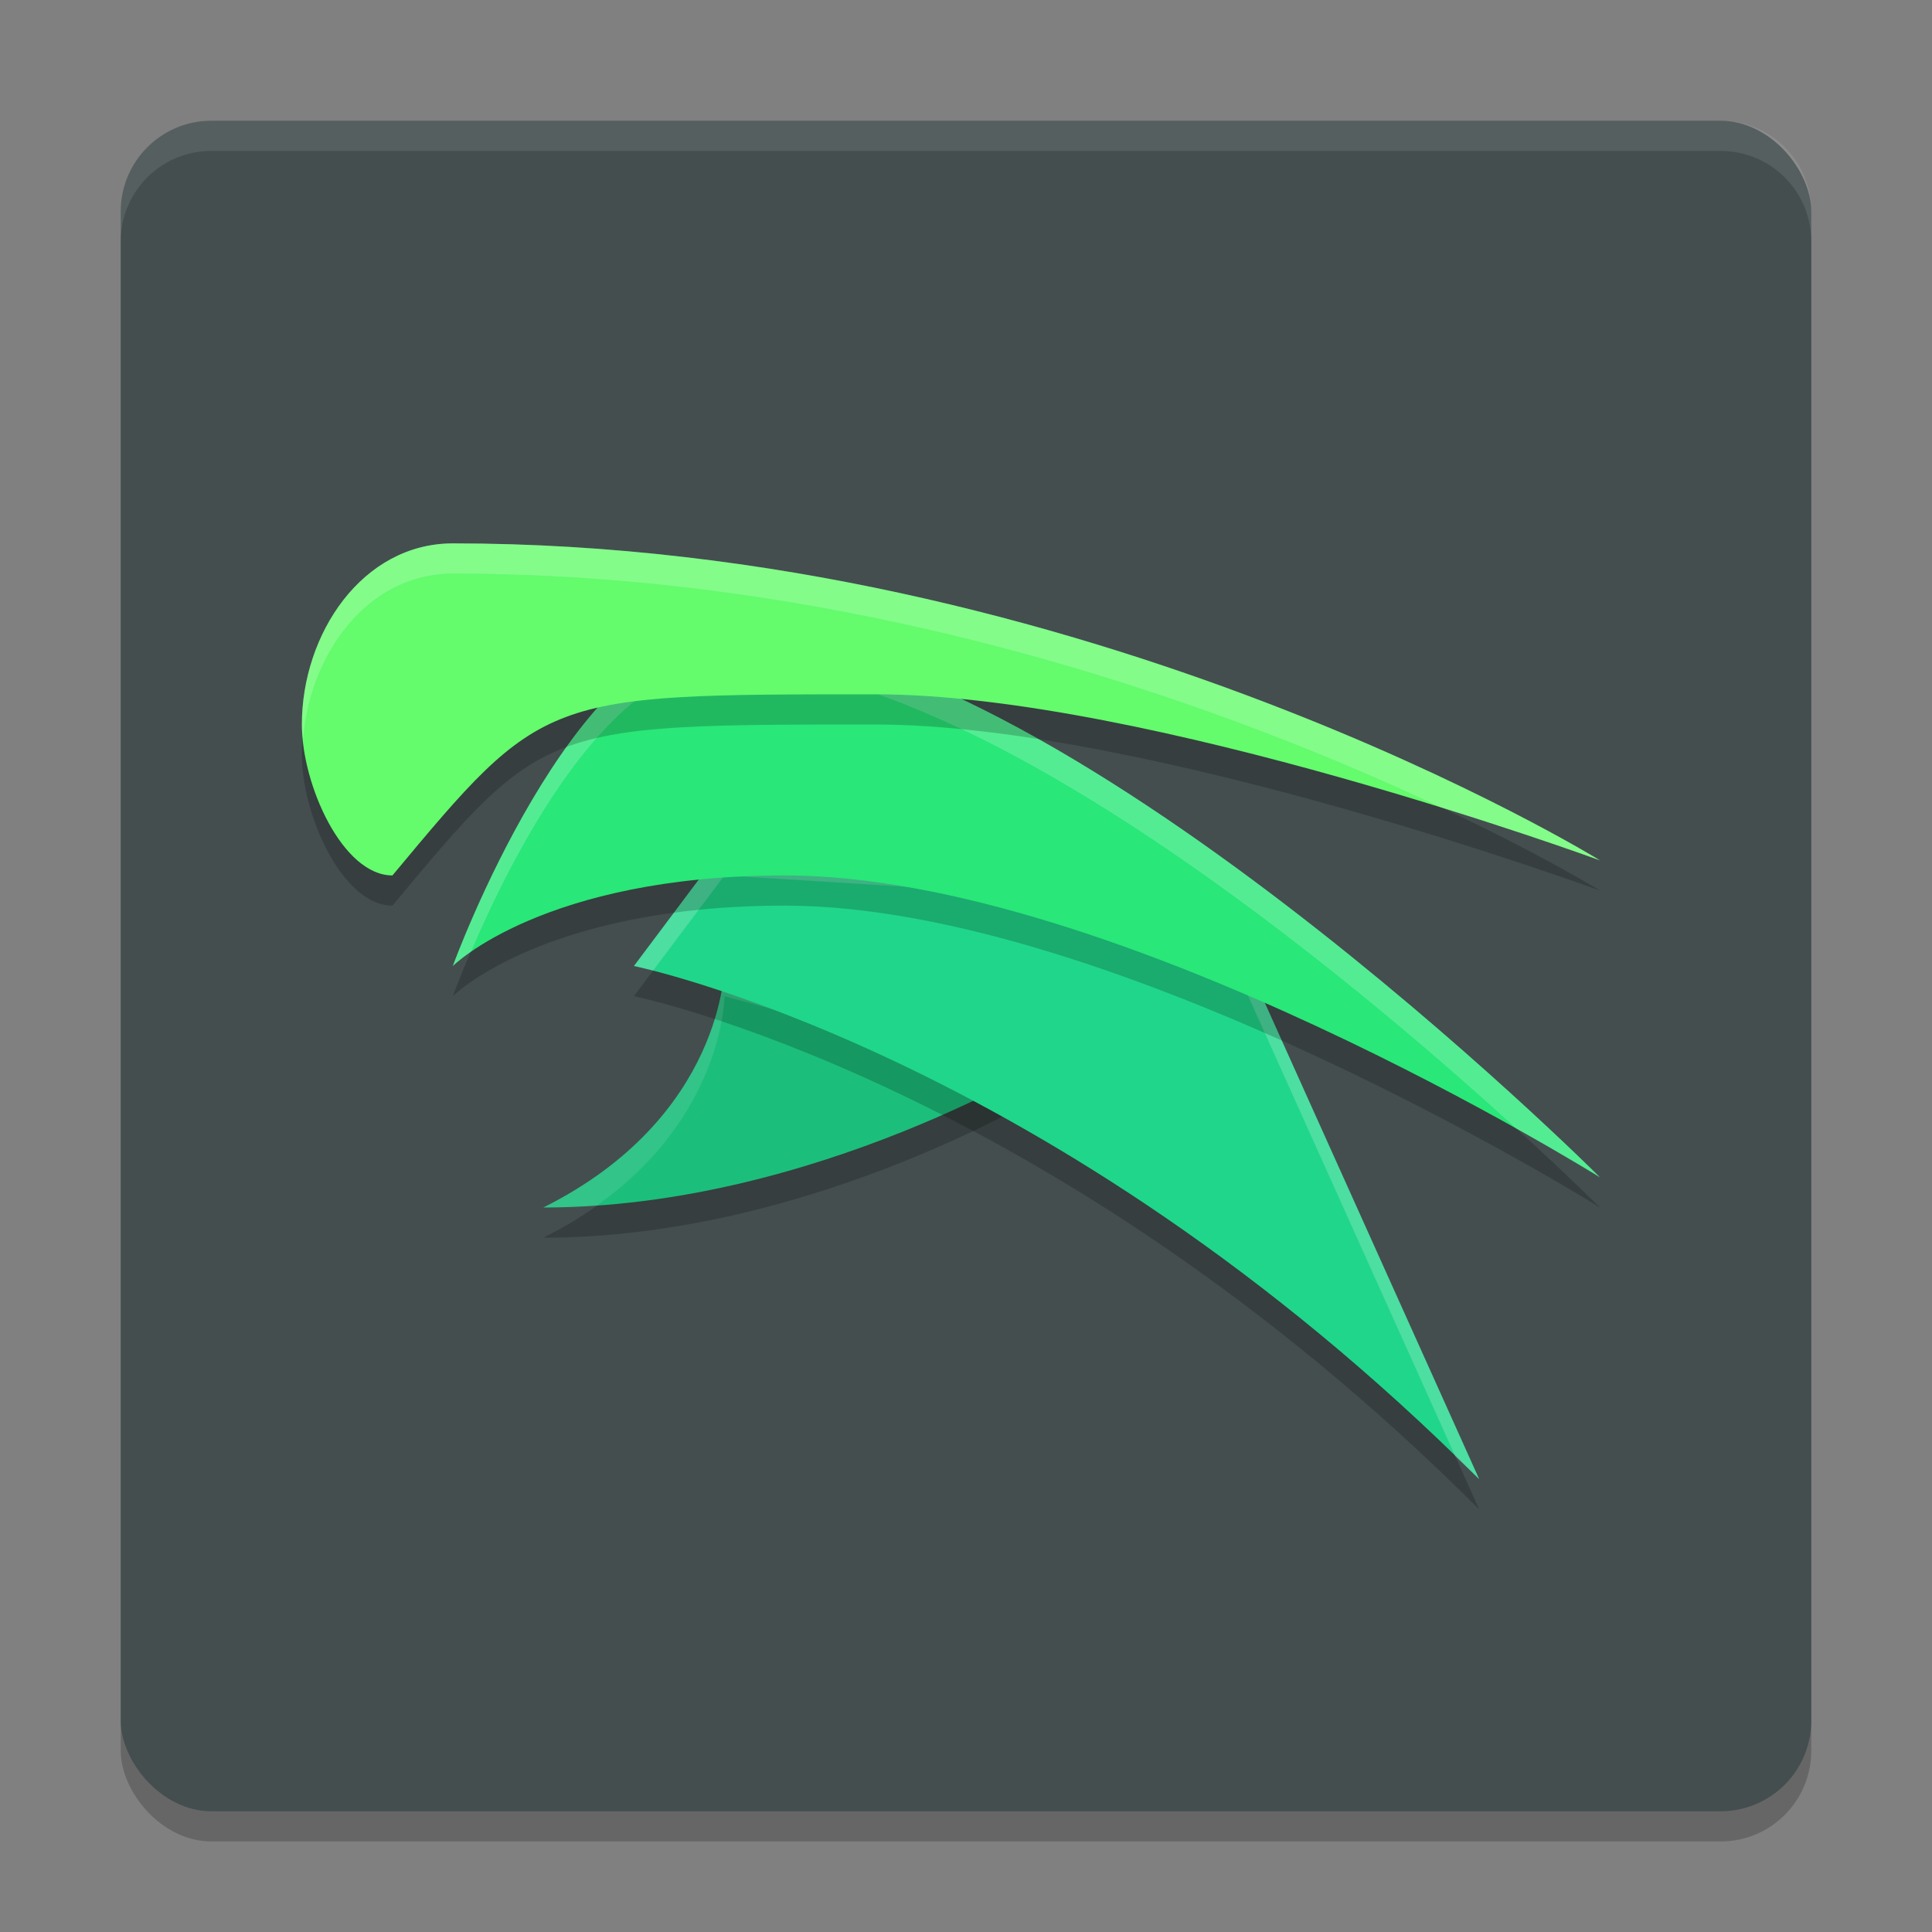 <svg width="64" height="64" version="1.1" xmlns="http://www.w3.org/2000/svg">
 <rect width="100%" height="100%" fill="#808080" stroke="none"/>
 <rect x="4" y="5" width="56" height="56" rx="3" ry="3" style="opacity:.2"/>
 <rect x="4" y="4" width="56" height="56" rx="3" ry="3" style="fill:#444e4f"/>
 <path d="m24 33s0 5-6 8c9 0 17-5 17-5z" style="opacity:.2"/>
 <path d="m24 32s0 5-6 8c9 0 17-5 17-5z" style="fill:#1cbe7b"/>
 <path d="m21 33s13.8 2.8 28 17l-9-20-16-1z" style="opacity:.2"/>
 <path d="M 24 32 C 24 32 24 37 18 40 C 18.597 40 19.188 39.975 19.773 39.934 C 23.989 36.949 24 33 24 33 L 33.801 35.674 C 34.474 35.309 35 35 35 35 L 24 32 z " style="fill:#ffffff;opacity:.1"/>
 <path d="m21 32s13.8 2.8 28 17l-9-20-16-1z" style="fill:#20d68b"/>
 <path d="m24 28-3 4s0.224 0.046 0.635 0.152l2.365-3.152 16 1 8.211 18.248c0.263 0.256 0.525 0.488 0.789 0.752l-9-20-16-1z" style="fill:#ffffff;opacity:.2"/>
 <path d="m15 33s4-11 9-11c11 0 29 18 29 18s-16-10-27-10c-8 0-11 3-11 3z" style="opacity:.2"/>
 <path d="m15 32s4-11 9-11c11 0 29 18 29 18s-16-10-27-10c-8 0-11 3-11 3z" style="fill:#29e778"/>
 <path d="M 24 21 C 19 21 15 32 15 32 C 15 32 15.192 31.81 15.604 31.525 C 16.843 28.614 20.073 22 24 22 C 32.38 22 44.771 32.405 50.223 37.381 C 51.948 38.346 53 39 53 39 C 53 39 35 21 24 21 z " style="fill:#ffffff;opacity:.2"/>
 <path d="m13 30c-1.65 0-3-3-3-5 0-3 2-6 5-6 21 0 38 10.5 38 10.5s-15-5.5-24-5.5c-11 0-11 0-16 6z" style="opacity:.2"/>
 <path d="m13 29c-1.65 0-3-3-3-5 0-3 2-6 5-6 21 0 38 10.5 38 10.5s-15-5.5-24-5.5c-11 0-11 0-16 6z" style="fill:#64fb6d"/>
 <path d="m7 4c-1.662 0-3 1.338-3 3v1c0-1.662 1.338-3 3-3h50c1.662 0 3 1.338 3 3v-1c0-1.662-1.338-3-3-3h-50z" style="fill:#ffffff;opacity:.1"/>
 <path d="M 15 18 C 12 18 10 21 10 24 C 10 24.164 10.021 24.342 10.039 24.518 C 10.24 21.687 12.162 19 15 19 C 28.966 19 41.129 23.635 47.732 26.746 C 50.867 27.719 53 28.5 53 28.5 C 53 28.5 36 18 15 18 z " style="fill:#ffffff;opacity:.2"/>
</svg>
